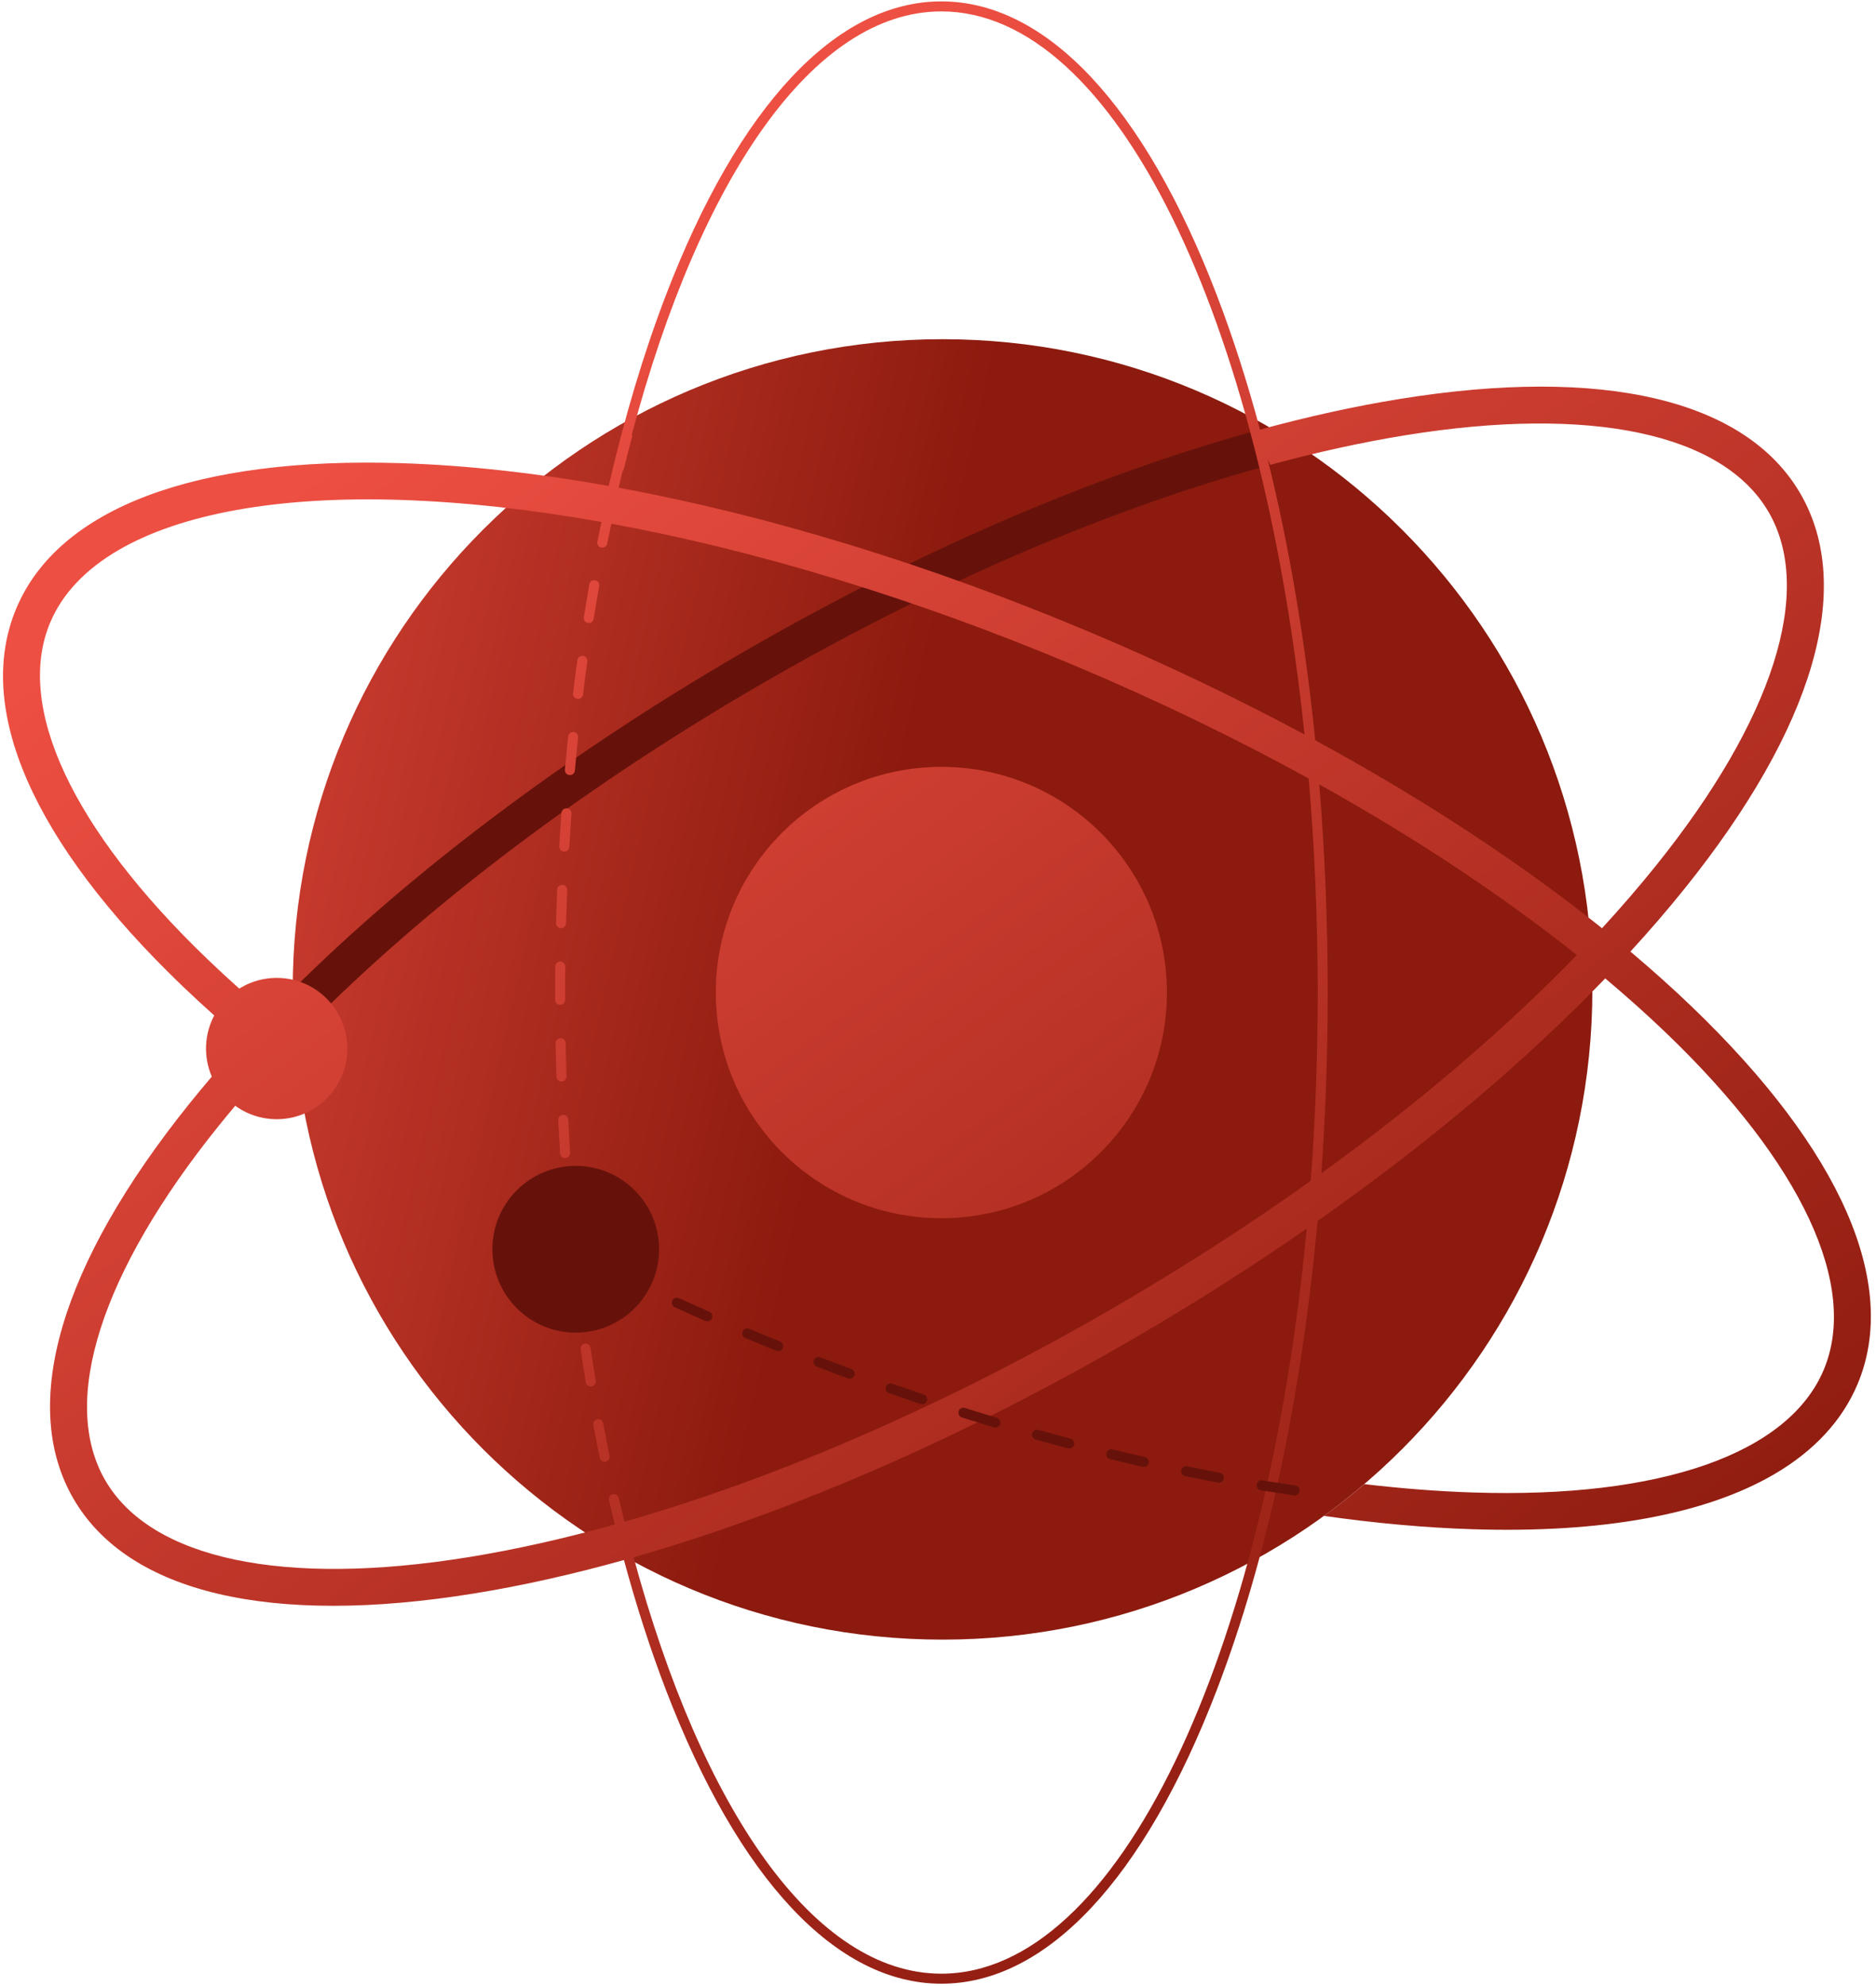 <svg width="362px" height="383px" viewBox="0 0 362 383" fill="none" xmlns="http://www.w3.org/2000/svg" transform="rotate(0) scale(1, 1)">
<path d="M181.877 316.199C251.13 316.199 307.27 260.059 307.27 190.807C307.27 121.554 251.13 65.414 181.877 65.414C112.625 65.414 56.485 121.554 56.485 190.807C56.485 260.059 112.625 316.199 181.877 316.199Z" fill="url(#paint0_linear)"/>
<path d="M242.306 83.078C210.809 91.74 176.284 106.625 142.491 126.29C109.113 145.713 79.435 168.061 56.459 190.871C55.204 192.117 53.561 193.78 51.835 195.555C53.044 197.144 55.498 198.671 56.844 200.564C79.94 176.583 110.889 152.876 146.054 132.413C179.35 113.037 213.306 98.387 244.206 89.896L242.306 83.078Z" fill="#66120b"/>
<path d="M181.649 234.935C205.687 234.935 225.174 215.449 225.174 191.411C225.174 167.373 205.687 147.886 181.649 147.886C157.611 147.886 138.124 167.373 138.124 191.411C138.124 215.449 157.611 234.935 181.649 234.935Z" fill="url(#paint1_linear)"/>
<path d="M108.237 178.994C108.423 178.999 108.598 178.951 108.748 178.863C109.028 178.701 109.219 178.401 109.229 178.054C109.286 175.923 109.359 173.766 109.444 171.645C109.466 171.112 109.051 170.662 108.518 170.641C108.327 170.633 108.147 170.681 107.994 170.771C107.719 170.93 107.529 171.221 107.514 171.561C107.497 171.973 107.481 172.383 107.466 172.796C107.465 172.815 107.464 172.834 107.463 172.852C107.463 172.863 107.463 172.864 107.463 172.875C107.461 172.904 107.461 172.934 107.46 172.963C107.459 172.968 107.459 172.972 107.459 172.977C107.397 174.646 107.343 176.321 107.297 178.002C107.283 178.535 107.703 178.979 108.237 178.994Z" fill="url(#paint2_linear)"/>
<path d="M108.831 164.225C109.028 164.236 109.214 164.188 109.372 164.096C109.643 163.938 109.832 163.652 109.852 163.316C109.975 161.183 110.114 159.029 110.265 156.911C110.303 156.379 109.902 155.917 109.37 155.878C109.169 155.864 108.978 155.913 108.816 156.007C108.55 156.161 108.362 156.44 108.338 156.77C108.23 158.279 108.129 159.804 108.034 161.325C108.034 161.333 108.034 161.339 108.034 161.347C108.031 161.378 108.029 161.414 108.027 161.446C108.027 161.452 108.027 161.459 108.026 161.465C108.025 161.481 108.024 161.5 108.023 161.516C108.022 161.527 108.022 161.538 108.021 161.548C108.019 161.575 108.018 161.6 108.016 161.626C108.015 161.639 108.015 161.652 108.014 161.665C108.013 161.681 108.012 161.692 108.011 161.707C108.01 161.731 108.009 161.755 108.007 161.779C108.006 161.789 108.006 161.803 108.005 161.814C108.004 161.834 108.002 161.854 108.001 161.874C108.001 161.885 108 161.89 108 161.9C107.998 161.927 107.996 161.954 107.995 161.981C107.994 161.987 107.994 162.001 107.993 162.006C107.989 162.067 107.986 162.128 107.982 162.189C107.982 162.194 107.982 162.194 107.982 162.199C107.978 162.265 107.974 162.331 107.97 162.397H107.97C107.954 162.666 107.938 162.935 107.923 163.205C107.892 163.737 108.299 164.194 108.831 164.225Z" fill="url(#paint3_linear)"/>
<path d="M109.885 149.476C110.092 149.494 110.289 149.446 110.457 149.349C110.718 149.197 110.905 148.924 110.933 148.6C111.124 146.472 111.332 144.325 111.551 142.218C111.607 141.687 111.221 141.212 110.691 141.157C110.479 141.135 110.276 141.183 110.105 141.283C109.848 141.433 109.663 141.699 109.63 142.018C109.444 143.806 109.267 145.604 109.101 147.413L109.1 147.424C109.097 147.452 109.095 147.481 109.092 147.509C109.091 147.519 109.091 147.528 109.09 147.538C109.088 147.558 109.086 147.577 109.084 147.597C109.082 147.618 109.08 147.64 109.079 147.66C109.078 147.669 109.077 147.679 109.076 147.688C109.053 147.934 109.031 148.184 109.009 148.43C108.963 148.96 109.354 149.428 109.885 149.476Z" fill="url(#paint4_linear)"/>
<path d="M113.453 120.14C113.682 120.177 113.905 120.13 114.091 120.021C114.333 119.881 114.512 119.637 114.56 119.339C114.898 117.224 115.257 115.097 115.625 113.017C115.718 112.491 115.368 111.99 114.842 111.897C114.608 111.855 114.379 111.902 114.188 112.013C113.952 112.15 113.776 112.386 113.723 112.676C113.656 113.056 113.588 113.443 113.522 113.824C113.521 113.828 113.52 113.832 113.52 113.836C113.516 113.855 113.514 113.868 113.511 113.887C113.508 113.902 113.505 113.916 113.503 113.931C113.5 113.95 113.497 113.965 113.494 113.984C113.491 114.003 113.487 114.023 113.484 114.042C113.482 114.051 113.48 114.062 113.479 114.072C113.475 114.094 113.47 114.118 113.467 114.141C113.465 114.15 113.464 114.158 113.462 114.167C113.458 114.193 113.453 114.219 113.448 114.245C113.447 114.254 113.447 114.258 113.445 114.267C113.44 114.296 113.435 114.324 113.43 114.352L113.429 114.36C113.162 115.907 112.903 117.465 112.652 119.033C112.567 119.56 112.926 120.056 113.453 120.14Z" fill="url(#paint5_linear)"/>
<path d="M111.416 134.775C111.634 134.802 111.844 134.754 112.02 134.652C112.272 134.505 112.455 134.246 112.494 133.935C112.756 131.813 113.036 129.675 113.328 127.579C113.401 127.051 113.032 126.563 112.504 126.489C112.281 126.458 112.066 126.506 111.885 126.611C111.638 126.755 111.456 127.007 111.414 127.313C111.341 127.841 111.268 128.369 111.196 128.899V128.9C111.187 128.966 111.178 129.032 111.17 129.097L111.169 129.099C111.152 129.231 111.134 129.364 111.116 129.496V129.496C111.019 130.226 110.923 130.957 110.829 131.69L110.828 131.693C110.824 131.726 110.82 131.758 110.816 131.791V131.793C110.811 131.825 110.808 131.856 110.804 131.888L110.803 131.893C110.799 131.922 110.795 131.953 110.792 131.982C110.79 131.992 110.79 131.992 110.789 132.001C110.786 132.029 110.782 132.056 110.778 132.083C110.777 132.093 110.777 132.099 110.775 132.109C110.772 132.131 110.77 132.153 110.767 132.175C110.766 132.18 110.764 132.198 110.763 132.203C110.76 132.227 110.757 132.251 110.754 132.274C110.753 132.284 110.751 132.298 110.75 132.308C110.747 132.332 110.744 132.356 110.741 132.38C110.739 132.395 110.738 132.402 110.736 132.417C110.734 132.432 110.732 132.447 110.73 132.463C110.728 132.482 110.725 132.508 110.722 132.528C110.721 132.54 110.719 132.552 110.717 132.564C110.715 132.579 110.713 132.597 110.711 132.612C110.711 132.617 110.71 132.621 110.71 132.626C110.665 132.982 110.62 133.344 110.576 133.702C110.512 134.23 110.888 134.71 111.416 134.775Z" fill="url(#paint6_linear)"/>
<path d="M109.53 223.2C109.836 223.022 110.033 222.681 110.008 222.304C109.875 220.186 109.754 218.033 109.649 215.903C109.622 215.37 109.169 214.959 108.636 214.986C108.476 214.993 108.327 215.04 108.199 215.115C107.896 215.291 107.701 215.624 107.719 215.997C107.72 216.009 107.719 216.009 107.72 216.021C107.721 216.036 107.721 216.05 107.722 216.065C107.723 216.083 107.724 216.1 107.725 216.118C107.726 216.14 107.727 216.161 107.728 216.183C107.729 216.201 107.73 216.212 107.731 216.23C107.731 216.245 107.732 216.259 107.732 216.273C107.733 216.291 107.734 216.302 107.735 216.321C107.736 216.332 107.736 216.344 107.737 216.355C107.738 216.386 107.74 216.421 107.742 216.452C107.742 216.461 107.743 216.47 107.743 216.48C107.744 216.498 107.745 216.517 107.746 216.536C107.746 216.545 107.747 216.555 107.747 216.565C107.75 216.626 107.754 216.698 107.757 216.76C107.757 216.765 107.758 216.77 107.758 216.774C107.759 216.799 107.76 216.816 107.761 216.84C107.762 216.845 107.762 216.849 107.762 216.854C107.845 218.482 107.936 220.089 108.035 221.704C108.036 221.706 108.036 221.709 108.036 221.712C108.037 221.73 108.038 221.741 108.039 221.759C108.04 221.773 108.041 221.788 108.042 221.802C108.042 221.814 108.043 221.828 108.044 221.841C108.056 222.036 108.068 222.23 108.08 222.425C108.114 222.958 108.573 223.362 109.105 223.329C109.26 223.319 109.404 223.273 109.53 223.2Z" fill="url(#paint7_linear)"/>
<path d="M114.943 266.261C114.598 264.175 114.264 262.044 113.948 259.927C113.87 259.4 113.378 259.036 112.851 259.114C112.726 259.133 112.61 259.174 112.507 259.234C112.175 259.427 111.977 259.809 112.037 260.212C112.306 262.014 112.584 263.803 112.873 265.578C112.875 265.589 112.875 265.593 112.877 265.604C112.88 265.624 112.884 265.644 112.887 265.664C112.89 265.681 112.892 265.697 112.895 265.714C112.898 265.732 112.901 265.749 112.904 265.767C112.907 265.783 112.909 265.799 112.912 265.816C112.913 265.824 112.914 265.833 112.916 265.841C112.956 266.085 112.997 266.336 113.037 266.579C113.125 267.104 113.622 267.458 114.147 267.372C114.266 267.352 114.377 267.311 114.476 267.254C114.812 267.058 115.01 266.668 114.943 266.261Z" fill="url(#paint8_linear)"/>
<path d="M108.086 193.78C108.262 193.78 108.427 193.732 108.568 193.65C108.857 193.482 109.05 193.169 109.049 192.811C109.044 190.679 109.051 188.52 109.074 186.394C109.079 185.86 108.651 185.423 108.117 185.418C107.937 185.416 107.768 185.463 107.622 185.548C107.337 185.714 107.145 186.021 107.141 186.374C107.137 186.74 107.134 187.107 107.132 187.473C107.131 187.479 107.131 187.478 107.131 187.484C107.131 187.511 107.131 187.539 107.131 187.566C107.131 187.572 107.13 187.577 107.13 187.583C107.13 187.611 107.13 187.639 107.13 187.668C107.13 187.679 107.13 187.684 107.13 187.695C107.13 187.714 107.129 187.733 107.129 187.752C107.129 187.769 107.129 187.789 107.129 187.805C107.129 187.823 107.129 187.841 107.128 187.859C107.128 187.87 107.128 187.891 107.128 187.902C107.128 187.914 107.128 187.927 107.128 187.939C107.127 187.972 107.127 188.001 107.127 188.034C107.127 188.04 107.127 188.045 107.127 188.05C107.127 188.072 107.127 188.089 107.126 188.111C107.127 188.112 107.127 188.114 107.127 188.115C107.126 188.225 107.125 188.331 107.125 188.441V188.441C107.121 188.946 107.119 189.446 107.118 189.952C107.118 189.954 107.118 189.955 107.117 189.958C107.118 189.979 107.118 189.994 107.118 190.016C107.117 190.027 107.117 190.039 107.117 190.05C107.117 190.073 107.117 190.105 107.117 190.127C107.117 190.141 107.117 190.154 107.117 190.167C107.117 190.183 107.117 190.197 107.117 190.214C107.117 190.236 107.117 190.258 107.117 190.279C107.117 190.29 107.117 190.309 107.117 190.32C107.117 190.337 107.116 190.354 107.116 190.372C107.117 190.382 107.117 190.397 107.116 190.409C107.116 190.436 107.116 190.463 107.116 190.491C107.116 190.496 107.116 190.498 107.116 190.504C107.116 190.533 107.116 190.562 107.116 190.591V190.599C107.115 191.337 107.115 192.076 107.117 192.817C107.119 193.35 107.552 193.782 108.086 193.78Z" fill="url(#paint9_linear)"/>
<path d="M112.804 251.673C112.533 249.571 112.274 247.428 112.032 245.303C111.972 244.773 111.493 244.392 110.963 244.453C110.826 244.468 110.699 244.512 110.586 244.577C110.265 244.764 110.068 245.128 110.112 245.52C110.232 246.576 110.356 247.631 110.482 248.68C110.483 248.682 110.483 248.683 110.483 248.685C110.491 248.748 110.498 248.809 110.506 248.873C110.507 248.883 110.509 248.893 110.51 248.904C110.512 248.921 110.514 248.936 110.516 248.953C110.518 248.968 110.52 248.983 110.521 248.998C110.524 249.022 110.526 249.038 110.529 249.061C110.531 249.079 110.533 249.097 110.535 249.114C110.537 249.126 110.538 249.138 110.54 249.149C110.543 249.174 110.546 249.199 110.549 249.223C110.549 249.229 110.549 249.229 110.55 249.234C110.554 249.265 110.558 249.296 110.561 249.327C110.562 249.332 110.562 249.334 110.563 249.34C110.669 250.203 110.777 251.062 110.887 251.92C110.955 252.449 111.439 252.823 111.968 252.755C112.101 252.738 112.223 252.695 112.331 252.632C112.657 252.442 112.855 252.07 112.804 251.673Z" fill="url(#paint10_linear)"/>
<path d="M117.623 280.751C117.198 278.685 116.783 276.571 116.389 274.467C116.291 273.942 115.786 273.597 115.261 273.695C115.15 273.716 115.046 273.755 114.953 273.809C114.611 274.008 114.414 274.407 114.489 274.818C114.536 275.071 114.583 275.32 114.631 275.572C114.632 275.579 114.633 275.585 114.635 275.591C114.637 275.607 114.641 275.625 114.644 275.642C114.649 275.666 114.653 275.69 114.658 275.715C114.659 275.72 114.66 275.726 114.661 275.732C114.666 275.757 114.671 275.783 114.676 275.809C114.677 275.814 114.678 275.819 114.679 275.825C114.874 276.848 115.072 277.867 115.274 278.881C115.274 278.886 115.274 278.886 115.275 278.891C115.281 278.921 115.287 278.951 115.293 278.981L115.294 278.986C115.3 279.013 115.305 279.04 115.311 279.067C115.313 279.078 115.314 279.086 115.317 279.097C115.321 279.117 115.325 279.138 115.329 279.158C115.332 279.174 115.337 279.199 115.34 279.215C115.342 279.227 115.345 279.239 115.347 279.251C115.35 279.267 115.354 279.284 115.357 279.3C115.358 279.306 115.359 279.311 115.36 279.317C115.368 279.354 115.375 279.391 115.383 279.428C115.383 279.43 115.383 279.431 115.384 279.431C115.498 280.005 115.614 280.576 115.731 281.145C115.841 281.665 116.35 281.999 116.871 281.892C116.977 281.87 117.075 281.832 117.163 281.781C117.511 281.578 117.709 281.168 117.623 280.751Z" fill="url(#paint11_linear)"/>
<path d="M110.691 237.939C111.007 237.755 111.204 237.4 111.168 237.012C110.967 234.901 110.778 232.752 110.607 230.624C110.564 230.092 110.098 229.696 109.566 229.739C109.417 229.751 109.279 229.796 109.158 229.866C108.848 230.047 108.652 230.394 108.68 230.775C108.854 232.929 109.043 235.072 109.244 237.199C109.297 237.728 109.767 238.116 110.297 238.065C110.441 238.052 110.574 238.007 110.691 237.939Z" fill="url(#paint12_linear)"/>
<path d="M108.827 208.434C109.124 208.261 109.319 207.935 109.307 207.567C109.238 205.444 109.183 203.287 109.141 201.156C109.131 200.623 108.69 200.199 108.157 200.209C107.987 200.212 107.827 200.259 107.69 200.339C107.397 200.51 107.202 200.83 107.209 201.193C107.214 201.427 107.219 201.661 107.223 201.895C107.224 201.901 107.224 201.902 107.224 201.909C107.225 201.934 107.225 201.959 107.225 201.985C107.225 201.991 107.226 202.003 107.226 202.01C107.226 202.039 107.227 202.069 107.228 202.098C107.228 202.105 107.228 202.115 107.228 202.122C107.229 202.143 107.229 202.164 107.23 202.185C107.23 202.198 107.23 202.22 107.23 202.232C107.231 202.244 107.231 202.256 107.231 202.267C107.232 202.286 107.232 202.303 107.232 202.322C107.233 202.326 107.233 202.331 107.233 202.336C107.263 203.717 107.298 205.095 107.34 206.467C107.34 206.472 107.34 206.477 107.34 206.482C107.341 206.501 107.341 206.525 107.342 206.544C107.342 206.558 107.343 206.571 107.343 206.585C107.344 206.61 107.345 206.635 107.346 206.66C107.346 206.678 107.347 206.695 107.347 206.713C107.347 206.725 107.348 206.734 107.348 206.746C107.349 206.769 107.349 206.791 107.35 206.814C107.35 206.82 107.351 206.828 107.351 206.834C107.359 207.099 107.367 207.364 107.376 207.629C107.393 208.163 107.84 208.581 108.373 208.564C108.538 208.558 108.693 208.512 108.827 208.434Z" fill="url(#paint13_linear)"/>
<path d="M326.484 194.162C322.76 190.587 318.793 187.034 314.613 183.511C318.307 179.482 321.787 175.45 325.021 171.427C349.994 140.375 357.94 113.293 347.394 95.17C336.849 77.048 309.377 70.576 270.041 76.947C261.408 78.345 252.407 80.333 243.145 82.852C240.687 73.683 237.903 65.005 234.803 56.927C220.78 20.39 201.903 0.269 181.649 0.269C161.395 0.269 142.518 20.39 128.495 56.927C124.197 68.128 120.507 80.485 117.454 93.712C103.457 91.219 90.05 89.729 77.536 89.327C37.708 88.047 11.29 97.985 3.154 117.309C-4.984 136.633 6.365 162.474 35.111 190.071C37.117 191.997 39.2 193.916 41.341 195.828C39.394 199.497 39.241 203.855 40.871 207.625C39.396 209.354 37.961 211.081 36.573 212.807C11.6 243.86 3.654 270.941 14.2 289.064C24.745 307.186 52.217 313.658 91.553 307.288C100.792 305.791 110.448 303.626 120.399 300.85C122.797 309.692 125.496 318.079 128.495 325.895C142.518 362.431 161.395 382.553 181.649 382.553C201.903 382.553 220.78 362.431 234.803 325.895C244.516 300.586 251.152 269.423 254.233 235.481C275.447 220.591 294.299 204.708 309.754 188.681C313.922 192.185 317.875 195.719 321.577 199.273C347.673 224.328 358.729 247.984 351.911 264.175C345.093 280.367 320.445 288.988 284.286 287.826C277.533 287.609 270.508 287.062 263.266 286.21C260.744 288.358 258.142 290.402 255.468 292.337C265.391 293.744 274.962 294.615 284.059 294.907C309.246 295.716 329.065 292.041 342.293 284.342C349.984 279.867 355.449 274.029 358.441 266.925C366.578 247.601 355.229 221.76 326.484 194.162ZM245.119 89.648C254.096 87.212 262.813 85.294 271.174 83.94C306.885 78.157 332.434 83.549 341.271 98.734C350.107 113.919 342.172 138.796 319.5 166.987C316.284 170.986 312.817 174.997 309.132 179.006C293.208 166.257 274.469 153.996 253.794 142.763C251.856 123.567 248.77 105.322 244.624 88.591C244.788 88.947 244.951 89.304 245.119 89.648ZM120.115 90.907C120.237 90.787 120.33 90.635 120.374 90.457C120.888 88.374 121.424 86.289 121.969 84.26C122.022 84.064 122.01 83.865 121.946 83.687C135.057 34.449 156.906 2.201 181.649 2.201C215.144 2.201 243.338 61.292 251.724 141.643C238.618 134.609 224.758 127.99 210.356 121.925C179.276 108.837 148.111 99.345 119.373 94.057C119.616 93.001 119.864 91.951 120.115 90.907ZM90.42 300.294C54.71 306.077 29.16 300.685 20.323 285.5C11.487 270.315 19.422 245.438 42.094 217.247C43.166 215.913 44.268 214.578 45.394 213.242C50.786 217.156 58.367 216.637 63.151 211.723C68.404 206.327 68.289 197.695 62.893 192.442C58.303 187.972 51.375 187.404 46.173 190.653C44.054 188.763 42 186.865 40.017 184.961C13.921 159.906 2.865 136.25 9.684 120.059C12.039 114.465 16.521 109.776 22.872 106.08C34.904 99.079 53.641 95.648 77.308 96.408C89.451 96.798 102.466 98.24 116.065 100.655C115.923 101.325 115.777 101.99 115.638 102.665C115.637 102.669 115.638 102.664 115.637 102.669C115.631 102.701 115.624 102.733 115.618 102.765V102.767C115.611 102.797 115.605 102.828 115.599 102.858C115.598 102.863 115.597 102.865 115.596 102.87C115.591 102.897 115.585 102.925 115.579 102.953C115.577 102.962 115.578 102.959 115.576 102.969C115.57 102.995 115.565 103.022 115.56 103.048C115.558 103.057 115.556 103.066 115.554 103.075C115.549 103.099 115.544 103.123 115.54 103.146C115.538 103.155 115.534 103.171 115.533 103.18C115.529 103.2 115.524 103.221 115.52 103.241C115.518 103.255 115.513 103.273 115.511 103.286C115.508 103.302 115.505 103.318 115.501 103.334C115.497 103.352 115.494 103.369 115.491 103.387C115.488 103.401 115.485 103.415 115.482 103.429C115.476 103.456 115.471 103.48 115.466 103.508C115.465 103.513 115.464 103.518 115.463 103.523C115.399 103.837 115.337 104.144 115.274 104.458C115.171 104.98 115.51 105.488 116.032 105.592C116.273 105.64 116.511 105.595 116.707 105.48C116.938 105.346 117.113 105.117 117.169 104.835C117.426 103.553 117.693 102.272 117.963 100.998C146.218 106.183 176.93 115.537 207.606 128.455C223.343 135.082 238.415 142.372 252.531 150.139C253.665 163.425 254.268 177.234 254.268 191.411C254.268 203.834 253.804 215.973 252.926 227.727C241.174 236.106 228.653 244.19 215.54 251.821C183.354 270.55 150.553 284.863 120.489 293.466C120.117 291.95 119.749 290.421 119.395 288.888C119.275 288.368 118.757 288.043 118.237 288.163C118.14 288.186 118.05 288.222 117.968 288.269C117.611 288.477 117.415 288.899 117.512 289.322C117.875 290.895 118.249 292.448 118.629 293.992C108.891 296.712 99.448 298.832 90.42 300.294ZM181.649 380.62C157.107 380.62 135.413 348.888 122.268 300.322C152.956 291.554 186.373 276.99 219.103 257.944C230.599 251.255 241.651 244.216 252.147 236.933C244.325 319.44 215.732 380.62 181.649 380.62ZM254.978 226.257C255.784 214.877 256.2 203.227 256.2 191.411C256.2 177.756 255.646 164.322 254.574 151.274C273.046 161.567 289.832 172.673 304.255 184.177C290.371 198.522 273.687 212.759 254.978 226.257Z" fill="url(#paint14_linear)"/>
<path d="M250.327 288.253C250.14 288.368 249.912 288.421 249.678 288.387C247.595 288.082 245.448 287.745 243.296 287.389C242.769 287.302 242.413 286.804 242.5 286.278C242.588 285.751 243.084 285.396 243.611 285.482C245.752 285.838 247.887 286.171 249.958 286.475C250.487 286.553 250.852 287.044 250.774 287.571C250.731 287.864 250.56 288.108 250.327 288.253ZM235.717 285.791C235.519 285.914 235.276 285.966 235.029 285.919C232.941 285.523 230.81 285.101 228.694 284.663C228.171 284.555 227.835 284.044 227.943 283.521C228.052 282.999 228.563 282.662 229.085 282.771C231.191 283.206 233.312 283.627 235.388 284.021C235.912 284.12 236.257 284.626 236.158 285.15C236.105 285.426 235.939 285.653 235.717 285.791ZM221.215 282.756C221.006 282.885 220.748 282.935 220.49 282.876C218.427 282.404 216.313 281.903 214.208 281.388C213.69 281.261 213.373 280.739 213.499 280.221C213.626 279.702 214.151 279.385 214.667 279.512C216.763 280.024 218.867 280.522 220.922 280.993C221.441 281.111 221.767 281.63 221.648 282.15C221.588 282.412 221.427 282.624 221.215 282.756ZM206.832 279.199C206.614 279.334 206.342 279.382 206.075 279.311C204.017 278.765 201.922 278.192 199.848 277.609C199.335 277.465 199.035 276.931 199.179 276.418C199.324 275.905 199.857 275.605 200.371 275.749C202.436 276.329 204.522 276.9 206.571 277.444C207.086 277.581 207.393 278.11 207.256 278.625C207.19 278.873 207.034 279.073 206.832 279.199ZM192.577 275.16C192.349 275.302 192.065 275.348 191.789 275.265C189.759 274.654 187.684 274.014 185.62 273.363C185.111 273.202 184.829 272.659 184.99 272.15C185.152 271.642 185.694 271.359 186.202 271.52C188.257 272.169 190.324 272.806 192.345 273.414C192.857 273.568 193.146 274.107 192.992 274.618C192.922 274.853 192.77 275.041 192.577 275.16ZM178.458 270.669C178.222 270.815 177.925 270.859 177.642 270.764C175.612 270.084 173.576 269.387 171.535 268.673C171.032 268.497 170.766 267.946 170.942 267.442C171.119 266.94 171.67 266.673 172.173 266.849C174.206 267.559 176.233 268.254 178.255 268.932C178.761 269.102 179.034 269.649 178.864 270.155C178.79 270.377 178.642 270.555 178.458 270.669ZM164.483 265.748C164.238 265.899 163.929 265.94 163.639 265.833C161.629 265.092 159.615 264.333 157.599 263.56C157.101 263.369 156.851 262.81 157.043 262.312C157.234 261.814 157.792 261.565 158.291 261.756C160.3 262.527 162.305 263.281 164.307 264.02C164.808 264.205 165.064 264.76 164.88 265.261C164.802 265.471 164.659 265.638 164.483 265.748ZM150.662 260.414C150.409 260.57 150.088 260.609 149.791 260.489C147.787 259.682 145.798 258.864 143.821 258.038C143.328 257.832 143.096 257.266 143.302 256.774C143.508 256.283 144.073 256.05 144.566 256.255C146.535 257.078 148.518 257.892 150.514 258.697C151.008 258.897 151.247 259.46 151.048 259.955C150.968 260.152 150.83 260.31 150.662 260.414ZM137.005 254.67C136.744 254.832 136.41 254.867 136.107 254.734C134.124 253.865 132.141 252.979 130.213 252.103C129.727 251.882 129.512 251.31 129.733 250.824C129.954 250.339 130.526 250.123 131.012 250.344C132.933 251.217 134.908 252.098 136.883 252.964C137.372 253.179 137.594 253.748 137.38 254.237C137.298 254.423 137.166 254.57 137.005 254.67ZM123.529 248.513C123.259 248.681 122.912 248.711 122.604 248.565C120.678 247.648 118.723 246.701 116.795 245.75C116.316 245.514 116.119 244.935 116.356 244.457C116.591 243.979 117.17 243.781 117.649 244.018C119.57 244.964 121.516 245.907 123.435 246.82C123.916 247.049 124.121 247.626 123.892 248.108C123.809 248.281 123.681 248.419 123.529 248.513ZM110.254 241.933C109.975 242.106 109.615 242.132 109.301 241.971C107.385 240.982 105.463 239.971 103.586 238.967C103.116 238.715 102.938 238.13 103.191 237.66C103.441 237.188 104.028 237.012 104.498 237.264C106.366 238.263 108.28 239.269 110.188 240.254C110.662 240.498 110.848 241.081 110.603 241.555C110.52 241.716 110.398 241.844 110.254 241.933Z" fill="#66120b"/>
<path d="M111.095 256.998C119.978 256.998 127.179 249.797 127.179 240.914C127.179 232.032 119.978 224.831 111.095 224.831C102.213 224.831 95.012 232.032 95.012 240.914C95.012 249.797 102.213 256.998 111.095 256.998Z" fill="#66120b"/>
<defs>
<linearGradient id="paint0_linear" x1="-14.685" y1="145.854" x2="345.938" y2="228.326" gradientUnits="userSpaceOnUse">
<stop stop-color="#ed4f42" data-originalstopcolor="#ed4f42"/>
<stop offset="0.501" stop-color="#8c1a0e" data-originalstopcolor="#8c1a0e"/>
<stop offset="0.96" stop-color="#8c1a0e" data-originalstopcolor="#8c1a0e"/>
</linearGradient>
<linearGradient id="paint1_linear" x1="91.621" y1="68.802" x2="292.741" y2="342.708" gradientUnits="userSpaceOnUse">
<stop stop-color="#ed4f42" data-originalstopcolor="#ed4f42"/>
<stop offset="1" stop-color="#8c1a0e" data-originalstopcolor="#8c1a0e"/>
</linearGradient>
<linearGradient id="paint2_linear" x1="51.928" y1="97.947" x2="253.048" y2="371.853" gradientUnits="userSpaceOnUse">
<stop stop-color="#ed4f42" data-originalstopcolor="#ed4f42"/>
<stop offset="1" stop-color="#8c1a0e" data-originalstopcolor="#8c1a0e"/>
</linearGradient>
<linearGradient id="paint3_linear" x1="59.442" y1="92.43" x2="260.562" y2="366.336" gradientUnits="userSpaceOnUse">
<stop stop-color="#ed4f42" data-originalstopcolor="#ed4f42"/>
<stop offset="1" stop-color="#8c1a0e" data-originalstopcolor="#8c1a0e"/>
</linearGradient>
<linearGradient id="paint4_linear" x1="67.243" y1="86.702" x2="268.363" y2="360.608" gradientUnits="userSpaceOnUse">
<stop stop-color="#ed4f42" data-originalstopcolor="#ed4f42"/>
<stop offset="1" stop-color="#8c1a0e" data-originalstopcolor="#8c1a0e"/>
</linearGradient>
<linearGradient id="paint5_linear" x1="83.727" y1="74.598" x2="284.847" y2="348.504" gradientUnits="userSpaceOnUse">
<stop stop-color="#ed4f42" data-originalstopcolor="#ed4f42"/>
<stop offset="1" stop-color="#8c1a0e" data-originalstopcolor="#8c1a0e"/>
</linearGradient>
<linearGradient id="paint6_linear" x1="75.334" y1="80.76" x2="276.454" y2="354.667" gradientUnits="userSpaceOnUse">
<stop stop-color="#ed4f42" data-originalstopcolor="#ed4f42"/>
<stop offset="1" stop-color="#8c1a0e" data-originalstopcolor="#8c1a0e"/>
</linearGradient>
<linearGradient id="paint7_linear" x1="31.095" y1="113.244" x2="232.215" y2="387.15" gradientUnits="userSpaceOnUse">
<stop stop-color="#ed4f42" data-originalstopcolor="#ed4f42"/>
<stop offset="1" stop-color="#8c1a0e" data-originalstopcolor="#8c1a0e"/>
</linearGradient>
<linearGradient id="paint8_linear" x1="13.07" y1="126.479" x2="214.189" y2="400.385" gradientUnits="userSpaceOnUse">
<stop stop-color="#ed4f42" data-originalstopcolor="#ed4f42"/>
<stop offset="1" stop-color="#8c1a0e" data-originalstopcolor="#8c1a0e"/>
</linearGradient>
<linearGradient id="paint9_linear" x1="44.697" y1="103.257" x2="245.817" y2="377.163" gradientUnits="userSpaceOnUse">
<stop stop-color="#ed4f42" data-originalstopcolor="#ed4f42"/>
<stop offset="1" stop-color="#8c1a0e" data-originalstopcolor="#8c1a0e"/>
</linearGradient>
<linearGradient id="paint10_linear" x1="18.733" y1="122.321" x2="219.853" y2="396.227" gradientUnits="userSpaceOnUse">
<stop stop-color="#ed4f42" data-originalstopcolor="#ed4f42"/>
<stop offset="1" stop-color="#8c1a0e" data-originalstopcolor="#8c1a0e"/>
</linearGradient>
<linearGradient id="paint11_linear" x1="7.796" y1="130.352" x2="208.915" y2="404.258" gradientUnits="userSpaceOnUse">
<stop stop-color="#ed4f42" data-originalstopcolor="#ed4f42"/>
<stop offset="1" stop-color="#8c1a0e" data-originalstopcolor="#8c1a0e"/>
</linearGradient>
<linearGradient id="paint12_linear" x1="24.75" y1="117.903" x2="225.87" y2="391.809" gradientUnits="userSpaceOnUse">
<stop stop-color="#ed4f42" data-originalstopcolor="#ed4f42"/>
<stop offset="1" stop-color="#8c1a0e" data-originalstopcolor="#8c1a0e"/>
</linearGradient>
<linearGradient id="paint13_linear" x1="37.748" y1="108.359" x2="238.868" y2="382.265" gradientUnits="userSpaceOnUse">
<stop stop-color="#ed4f42" data-originalstopcolor="#ed4f42"/>
<stop offset="1" stop-color="#8c1a0e" data-originalstopcolor="#8c1a0e"/>
</linearGradient>
<linearGradient id="paint14_linear" x1="90.731" y1="69.456" x2="291.851" y2="343.362" gradientUnits="userSpaceOnUse">
<stop stop-color="#ed4f42" data-originalstopcolor="#ed4f42"/>
<stop offset="1" stop-color="#8c1a0e" data-originalstopcolor="#8c1a0e"/>
</linearGradient>
</defs>
</svg>